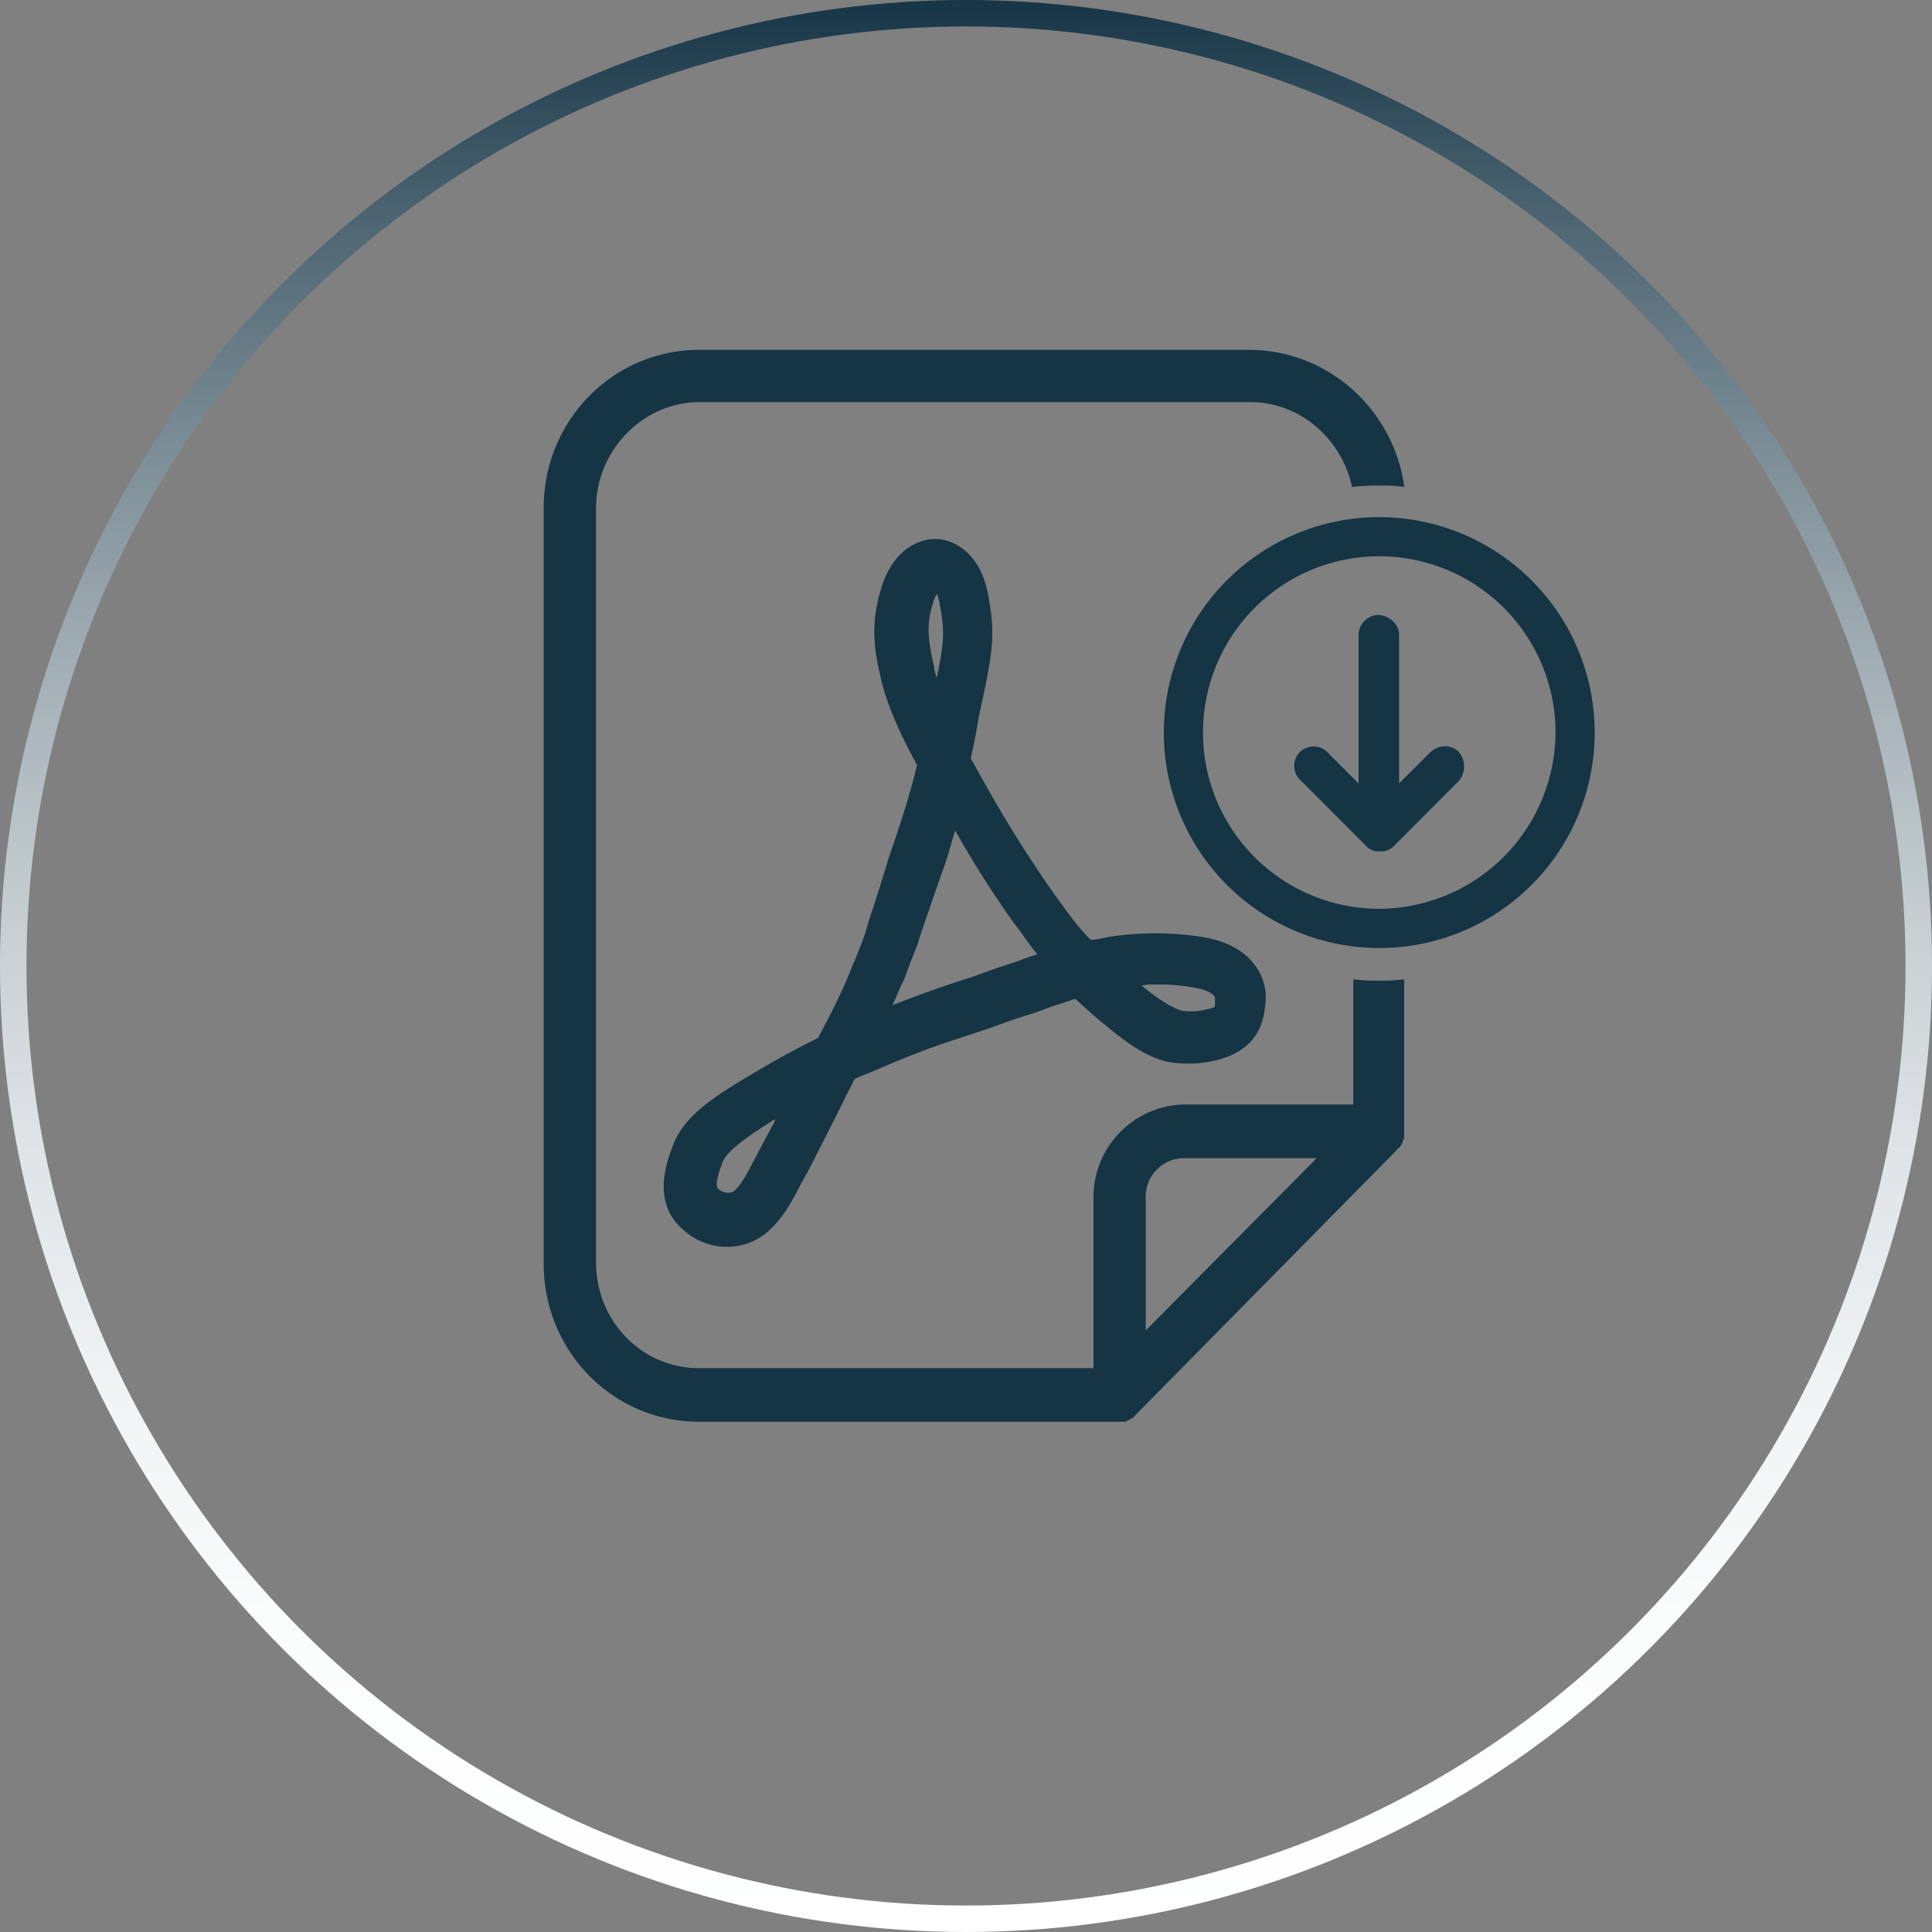 <svg xmlns="http://www.w3.org/2000/svg" viewBox="0 0 584 584" width="584" height="584"><rect x="0" y="0" width="584" height="584" fill="#808080" stroke="none"/><defs><style>.cls-1{fill:none;stroke-miterlimit:10;stroke-width:8px;stroke:url(#linear-gradient);}.cls-2{fill:#153444;}</style><linearGradient id="linear-gradient" x1="292" y1="584" x2="292" gradientUnits="userSpaceOnUse"><stop offset="0" stop-color="#fff"/><stop offset=".15" stop-color="#fbfcfc"/><stop offset=".28" stop-color="#f1f3f4"/><stop offset=".41" stop-color="#dee3e5"/><stop offset=".53" stop-color="#c5cdd1"/><stop offset=".65" stop-color="#a4b0b7"/><stop offset=".77" stop-color="#7b8d96"/><stop offset=".89" stop-color="#4c6471"/><stop offset="1" stop-color="#163546"/><stop offset="1" stop-color="#153445"/></linearGradient></defs><title>pdf</title><circle id="_Path_" class="cls-1" cx="292" cy="292" r="288"/><path id="_Compound_Path_" class="cls-2" d="M401.94 390.26c-1.18 3.55-1.18 3.55-3.55 9.47l-.39.79c-2.76 7.5-7.5 16.57-10.66 22.49-4.74 2.37-9.47 4.74-16.18 8.68-14.16 8.31-24.07 14.22-27.62 23.69-2 5.13-6.71 17.76 3.55 26a19.35 19.35 0 0 0 12.63 4.74 18.62 18.62 0 0 0 12.63-4.74c4.74-4.34 6.71-8.29 10.66-15.79 1.18-2 2.37-4.34 3.95-7.5 6.31-12.23 10.26-20.52 11-21.71 0-.39.39-.79.79-1.18 2.76-1.18 5.92-2.37 9.47-3.95 13-5.52 18.55-7.1 30.39-11l5.52-2c4.34-1.58 7.5-2.37 10.66-3.55 3.95-1.58 7.1-2.37 10.26-3.55 2.76 2.37 5.52 5.13 9.08 7.89 7.5 6.31 12.63 9.47 18.15 11a35.4 35.4 0 0 0 15.79-.39c13.81-3.55 14.21-13.81 14.6-18.15.39-5.92-3.16-16.18-18.55-18.94a92.29 92.29 0 0 0-29.6 0 23.63 23.63 0 0 1-4.74.79c-3.95-3.95-6.71-7.89-11-13.81a381.41 381.41 0 0 1-21.71-34.73c-1.18-2-2.37-4.34-3.55-6.31.79-3.55 1.58-7.5 2.37-12.23l1.18-5.52c3.16-15 3.95-20.13 1.58-32.36-2.76-13.42-11.84-16.57-16.57-16.18-2.37 0-11.84 1.58-15.79 15.39-2.76 9.47-2.37 16.57 0 26.44 1.58 7.1 5.13 15.79 11 26.44-2 8.29-4.34 15.79-8.68 28.41-3.9 13.11-5.88 18.22-6.67 21.37zm-28.81 60l-3.95 7.5c-3.95 7.5-4.74 9.08-7.1 11.44-1.58 1.18-3.55.39-4.74-.39-.39-.39-1.58-1.18 1.18-8.29 1.58-3.95 9.08-8.68 15.79-13 .01 1.15-.78 1.94-1.18 2.73zm115.63-43.41a57.81 57.81 0 0 1 13.42 1.15c3.95.79 5.13 2.37 5.13 2.76v2.76a5.42 5.42 0 0 1-2.37.79 18.63 18.63 0 0 1-7.89.39c-2-.79-5.13-2-11.84-7.5a10.93 10.93 0 0 1 3.55-.36zm-66.69-115.25a9.43 9.43 0 0 1 1.18-2.76c.39.39.39 1.18.79 2.37 1.58 8.68 1.58 11.44-.79 22.89a12.2 12.2 0 0 1-.79-3.16c-1.97-8.68-2.36-13.02-.39-19.34zm-9.07 114.4l.39-.79c2.37-6.31 2.37-6.31 3.95-10.26.79-2.76 2.76-8.29 7.1-20.92 2-5.13 3.16-9.87 4.34-13.81a303.06 303.06 0 0 0 17.76 28c2.76 3.55 4.74 6.71 7.1 9.47l-3.55 1.18c-2.76 1.18-5.92 2-10.26 3.55l-5.52 2c-9.87 3.16-15.39 5.13-24.47 8.68 1.16-2.31 1.97-4.68 3.16-7.1zm136.15-.79v37.89h-50.91a28 28 0 0 0-27.62 27.62v52.09h-119.19c-17.36 0-31.18-14.21-31.18-32v-228.02c0-17.36 14.21-32 31.18-32h166.57c15 0 27.62 11 30.78 25.65a63.94 63.94 0 0 1 8.68-.39 42.89 42.89 0 0 1 7.1.39c-3.16-23.28-22.89-41.44-47-41.44h-166.13c-26 0-47 21.31-47 47.75v228.5c0 26.44 20.92 47.75 47 47.75h128.65c.39 0 .39 0 .79-.39.39 0 .39 0 .79-.39l.79-.39a.39.39 0 0 0 .39-.39l1.18-1.18 78.15-79.26a.39.39 0 0 1 .39-.39l.79-.79.39-.79s.39-.39.39-.79 0-.39.39-.79v-48.19a47.76 47.76 0 0 1-7.5.39 50.32 50.32 0 0 1-7.88-.39zm-62.75 106.21v-40.25a11.63 11.63 0 0 1 11.84-11.84h39.86zm70.6-245.86a65.12 65.12 0 1 0 65.12 65.12 65.18 65.18 0 0 0-65.12-65.12zm0 118.39a53.28 53.28 0 1 1 53.28-53.28 53.56 53.56 0 0 1-53.28 53.28zm24.07-47.36a6.76 6.76 0 0 1 0 8.68l-19.69 19.73a5.07 5.07 0 0 1-3.95 1.58h-1.18a4.87 4.87 0 0 1-3.16-1.58l-.39-.39-19.7-19.73a5.86 5.86 0 0 1 8.29-8.29l9.47 9.47v-45a6.07 6.07 0 0 1 5.92-5.92c3.16 0 6.31 2.76 6.31 5.92v45l9.47-9.47c2.73-2.37 6.28-2.37 8.65 0z" transform="translate(-140.08 -109.24)"/></svg>